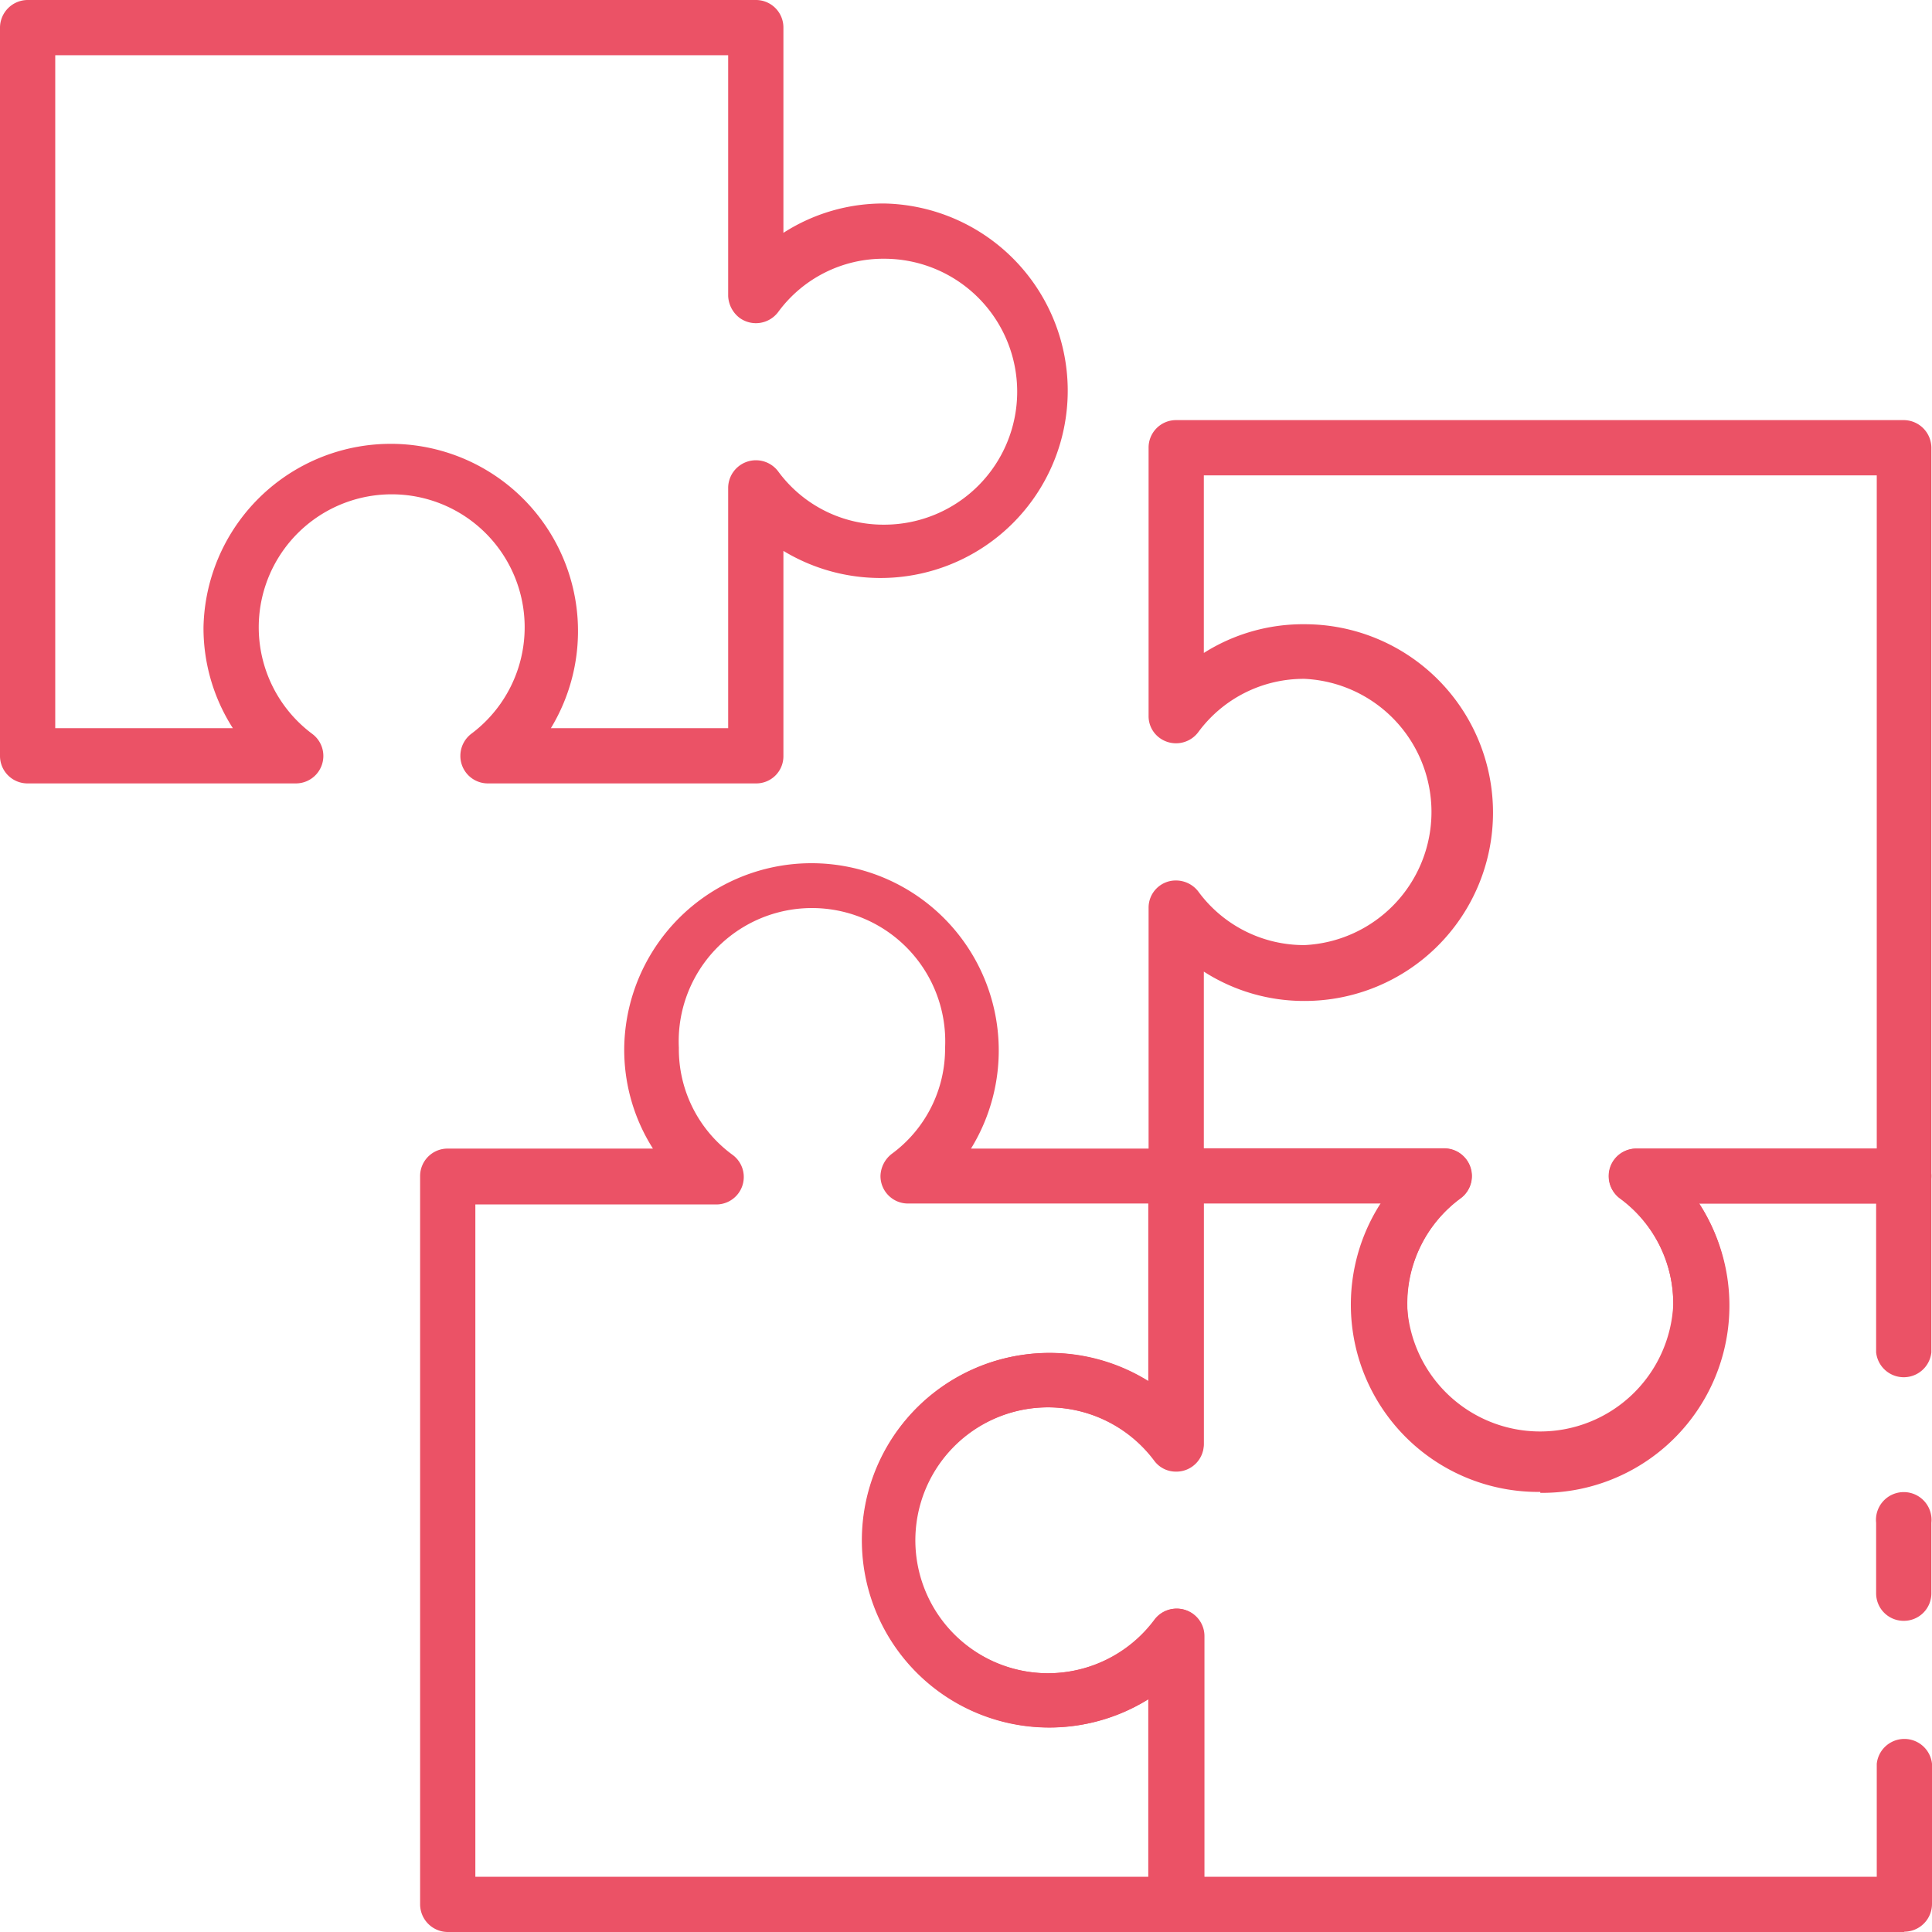 <svg xmlns:xlink="http://www.w3.org/1999/xlink" xmlns="http://www.w3.org/2000/svg" viewBox="0 0 61.9 61.9" width="61.9" height="61.9"><defs><style>.cls-1{fill:#eb5266;}</style></defs><g id="Layer_2" data-name="Layer 2"><g id="Layer_1-2" data-name="Layer 1"><path class="cls-1" d="M38.57,36.8h7.7a.88.88,0,0,1,.88.89.89.89,0,0,1-.35.7,4.2,4.2,0,0,0-1.72,3.41,4.27,4.27,0,0,0,8.53,0,4.19,4.19,0,0,0-1.71-3.41.88.88,0,0,1,.52-1.59h7.71V15.23H38.57v5.69A5.94,5.94,0,0,1,41.8,20a6,6,0,0,1,0,12.07,5.94,5.94,0,0,1-3.23-.94Zm10.78,11a6,6,0,0,1-5.1-9.27H37.68a.87.87,0,0,1-.88-.88V29.09a.87.87,0,0,1,.88-.88.9.9,0,0,1,.71.35,4.2,4.2,0,0,0,3.41,1.72,4.27,4.27,0,0,0,0-8.53,4.19,4.19,0,0,0-3.41,1.71.89.89,0,0,1-1.24.18.86.86,0,0,1-.35-.7V14.35a.88.88,0,0,1,.88-.89H61a.89.89,0,0,1,.88.89V37.68a.88.88,0,0,1-.88.88H54.44a6,6,0,0,1-5.09,9.27"></path><path class="cls-1" d="M61,51.93a.88.88,0,0,1-.89-.88V48.79a.89.89,0,1,1,1.77,0v2.26a.88.88,0,0,1-.88.88"></path><path class="cls-1" d="M61,61.9H37.68a.89.89,0,0,1-.89-.89V54.44a6,6,0,1,1,0-10.18V37.68a.89.89,0,0,1,.89-.89h8.59a.89.89,0,0,1,.89.89.88.88,0,0,1-.36.71,4.19,4.19,0,0,0-1.71,3.41,4.26,4.26,0,0,0,8.52,0h0a4.17,4.17,0,0,0-1.72-3.41.89.89,0,0,1,.53-1.59H61a.88.88,0,0,1,.88.88v5.65a.89.89,0,0,1-1.77,0V38.56H54.44a5.91,5.91,0,0,1,.94,3.24,6,6,0,1,1-11.12-3.24h-5.7v7.71A.88.88,0,0,1,37,46.8a4.26,4.26,0,1,0-3.44,6.81A4.27,4.27,0,0,0,37,51.9a.88.88,0,0,1,1.59.52v7.71H60.13V56.51a.89.89,0,0,1,1.77,0V61a.89.89,0,0,1-.88.89"></path><path class="cls-1" d="M15.23,60.13H36.8V54.44a6,6,0,1,1,0-10.19V38.56H29.09a.88.88,0,0,1-.88-.89.93.93,0,0,1,.36-.7,4.18,4.18,0,0,0,1.71-3.4,4.27,4.27,0,1,0-8.53,0A4.19,4.19,0,0,0,23.47,37a.88.88,0,0,1-.53,1.59H15.23ZM37.68,61.9H14.35a.89.89,0,0,1-.89-.89V37.68a.88.88,0,0,1,.89-.88h6.57A5.9,5.9,0,0,1,20,33.56,6,6,0,1,1,31.11,36.8h6.57a.88.88,0,0,1,.89.88v8.59a.88.88,0,0,1-.89.88.86.86,0,0,1-.7-.35,4.26,4.26,0,1,0,0,5.1.88.88,0,0,1,1.59.52V61a.89.89,0,0,1-.89.89Z"></path><path class="cls-1" d="M17.65,23.33h5.68V15.62a.89.89,0,0,1,1.6-.52,4.18,4.18,0,0,0,3.4,1.71,4.26,4.26,0,1,0,0-8.52A4.18,4.18,0,0,0,24.93,10a.89.89,0,0,1-1.24.18.93.93,0,0,1-.36-.7V1.77H1.77V23.33H7.46a5.94,5.94,0,0,1-.94-3.23,6,6,0,1,1,11.13,3.23m6.57,1.77H15.63a.88.88,0,0,1-.88-.89.89.89,0,0,1,.35-.7,4.26,4.26,0,1,0-5.1,0,.88.88,0,0,1-.52,1.59H.88A.88.88,0,0,1,0,24.22V.88A.89.89,0,0,1,.88,0H24.22a.88.88,0,0,1,.88.88V7.46a5.91,5.91,0,0,1,3.24-.94A6,6,0,1,1,25.1,17.65v6.57a.87.87,0,0,1-.88.88"></path></g></g></svg>
